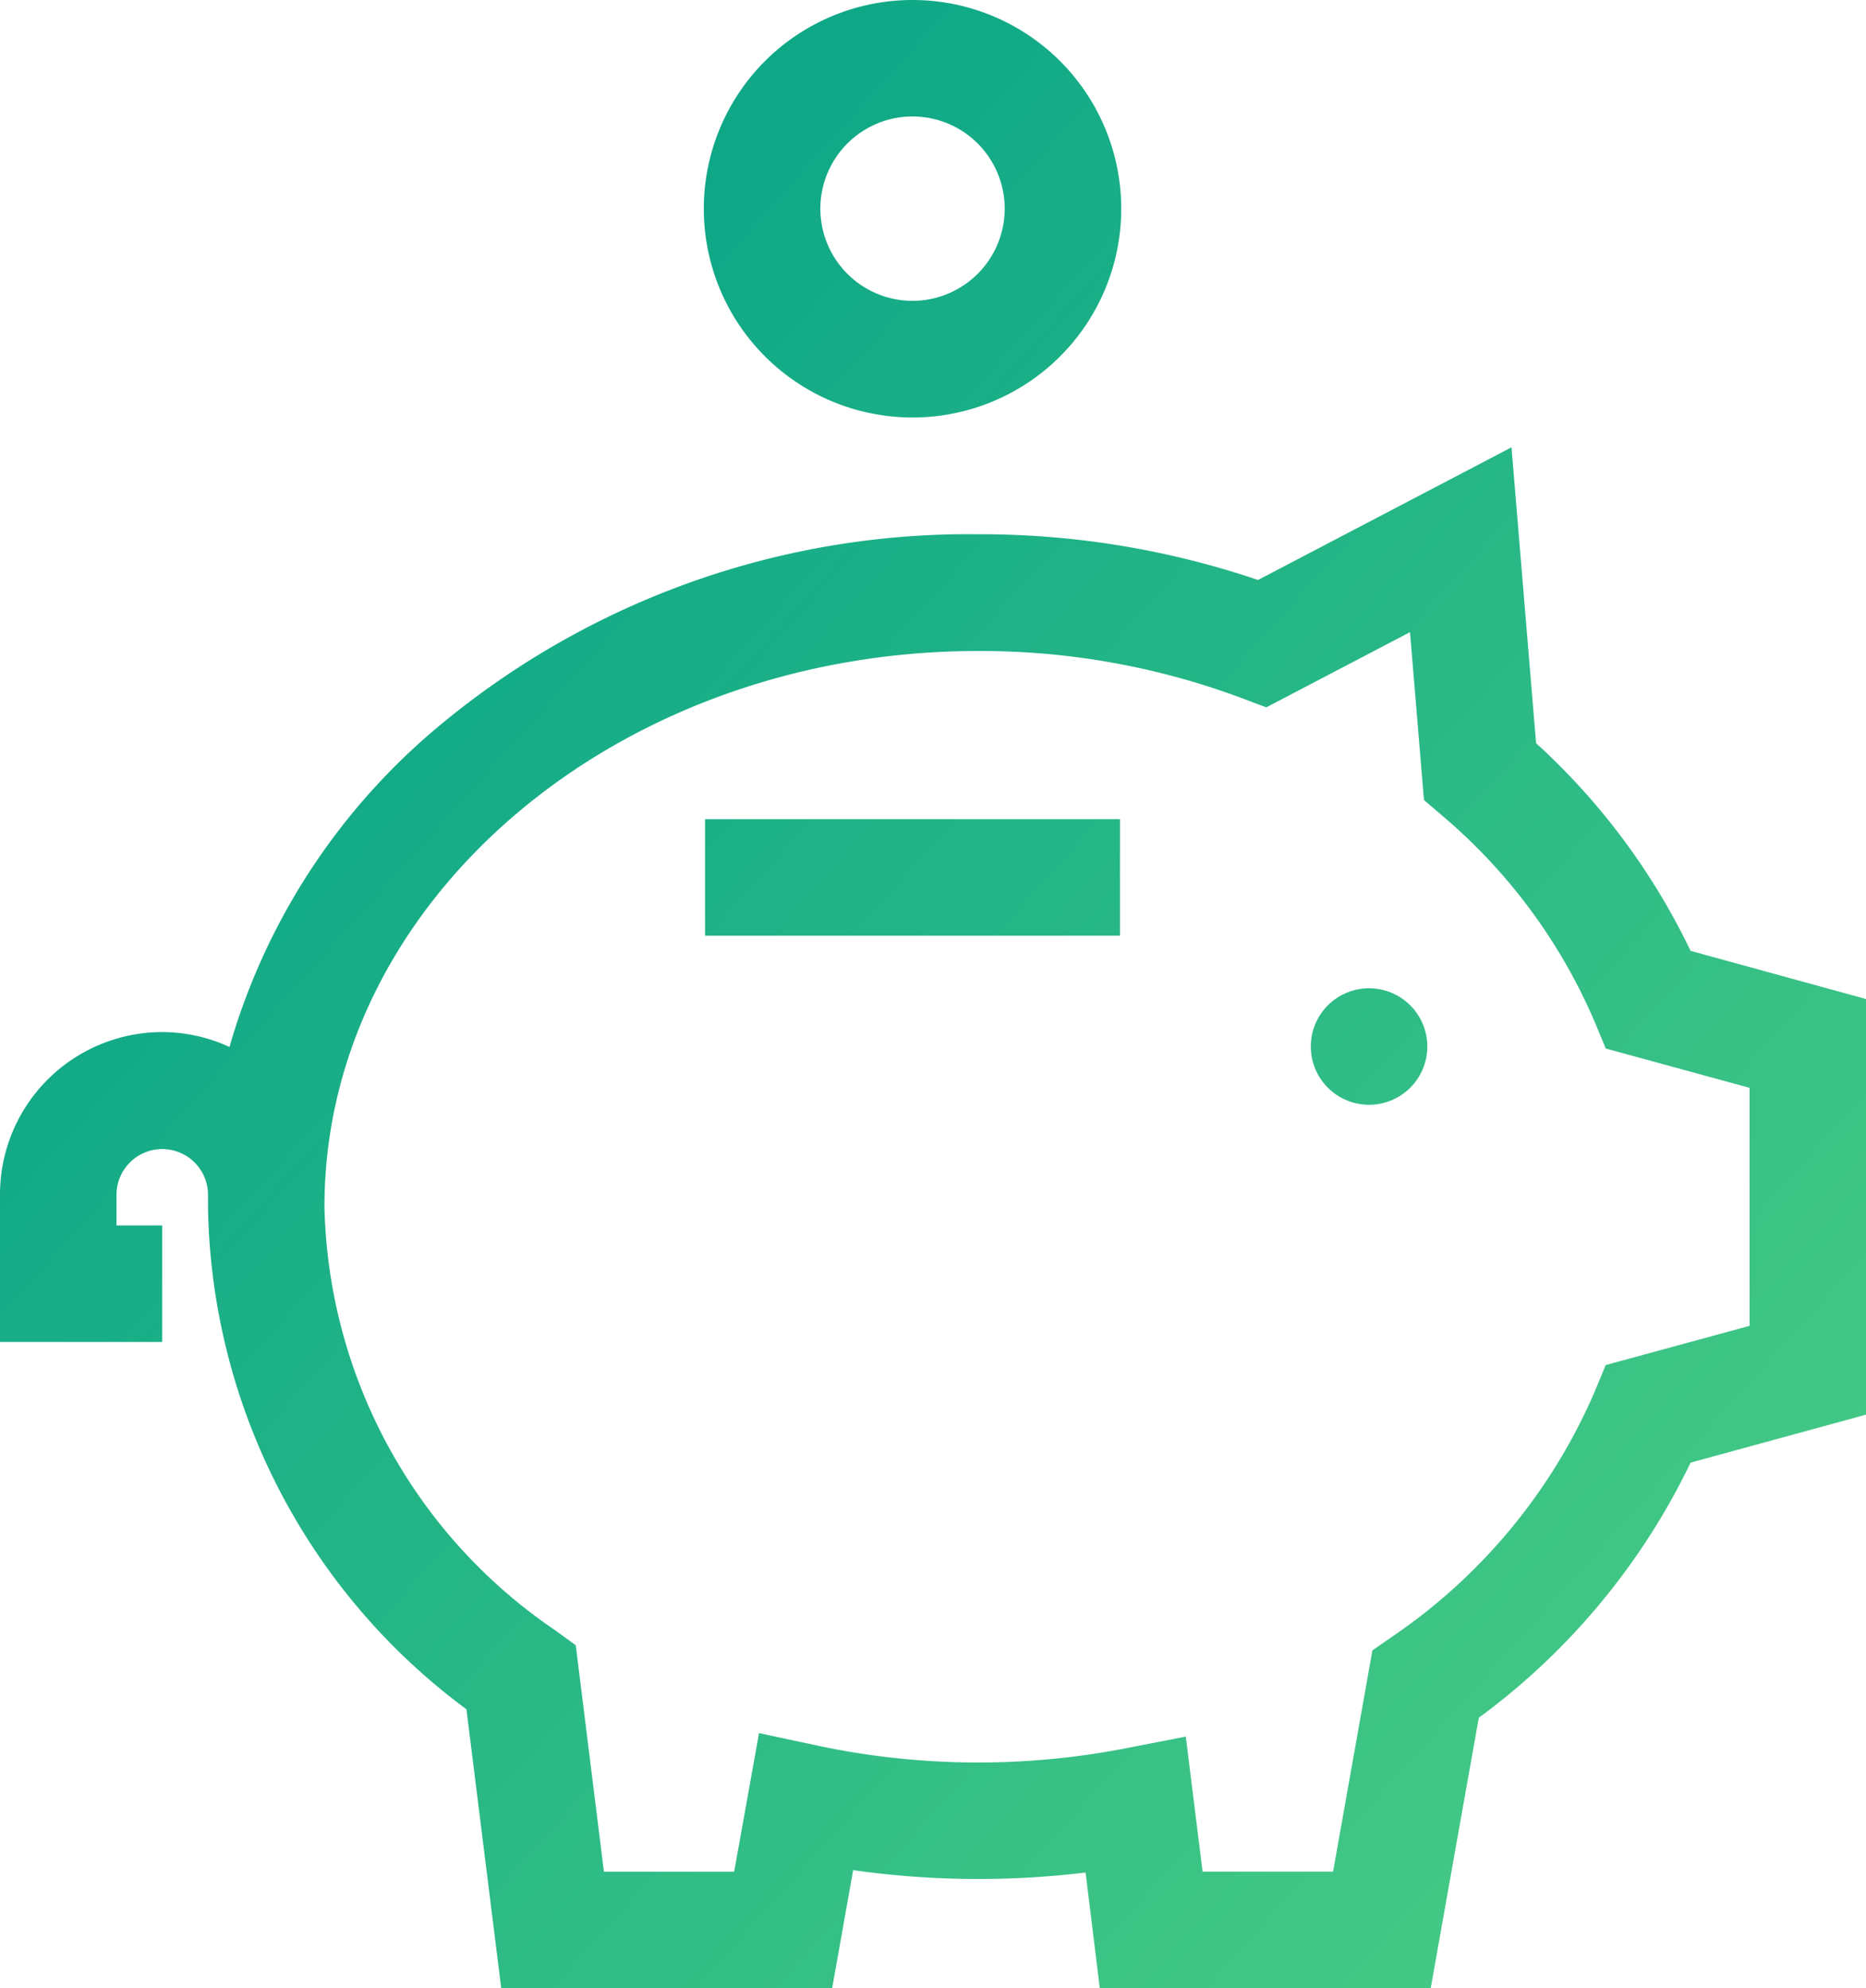 <?xml version="1.0" encoding="UTF-8"?> <svg xmlns="http://www.w3.org/2000/svg" xmlns:xlink="http://www.w3.org/1999/xlink" width="37.55" height="40" viewBox="0 0 37.55 40"><defs><style>.a{fill:url(#a);}</style><linearGradient id="a" x1="1.252" y1="1.202" x2="0.184" y2="0.205" gradientUnits="objectBoundingBox"><stop offset="0" stop-color="#60da84"></stop><stop offset="1" stop-color="#0ba687"></stop></linearGradient></defs><g transform="translate(0 512)"><path class="a" d="M34.02-492.869a13.6,13.6,0,0,0-3.109-4.178L30.416-503l-5.1,2.669a17.414,17.414,0,0,0-5.631-.92,16.632,16.632,0,0,0-10.9,3.9,13.1,13.1,0,0,0-4.167,6.416,3.244,3.244,0,0,0-1.356-.3A3.268,3.268,0,0,0,0-487.96V-485H3.264v-2.344H2.344v-.616a.922.922,0,0,1,.921-.921.922.922,0,0,1,.921.921h0c0,.08,0,.159,0,.239a12.808,12.808,0,0,0,5.2,10.111l.7,5.61h6.66l.422-2.373a17.941,17.941,0,0,0,4.677.048L22.131-472h6.66l.967-5.439a13.772,13.772,0,0,0,4.262-5.133l3.53-.965V-491.9Zm-1.708,8.334-.22.53a11.415,11.415,0,0,1-4.075,4.933l-.4.278-.791,4.451H24.2l-.338-2.717-1.232.24a15.564,15.564,0,0,1-6.169-.056l-1.187-.254-.5,2.788H12.153l-.567-4.556-.413-.3a10.575,10.575,0,0,1-4.644-8.522c0-6.166,5.9-11.182,13.155-11.182a15.026,15.026,0,0,1,5.307.949l.491.185,2.892-1.513.281,3.377.365.313a11.2,11.2,0,0,1,3.073,4.157l.22.53,2.894.791v4.789Zm-4.762-7.581a1.172,1.172,0,0,1,1.172,1.172,1.172,1.172,0,0,1-1.172,1.172,1.172,1.172,0,0,1-1.172-1.172A1.172,1.172,0,0,1,27.55-492.116Zm-13.362-1.058h8.35v-2.344h-8.35ZM18.363-512a4.2,4.2,0,0,0-4.2,4.2,4.2,4.2,0,0,0,4.2,4.2,4.2,4.2,0,0,0,4.2-4.2A4.2,4.2,0,0,0,18.363-512Zm0,6.053a1.857,1.857,0,0,1-1.855-1.855,1.857,1.857,0,0,1,1.855-1.855,1.857,1.857,0,0,1,1.855,1.855A1.857,1.857,0,0,1,18.363-505.947Z"></path></g></svg> 
